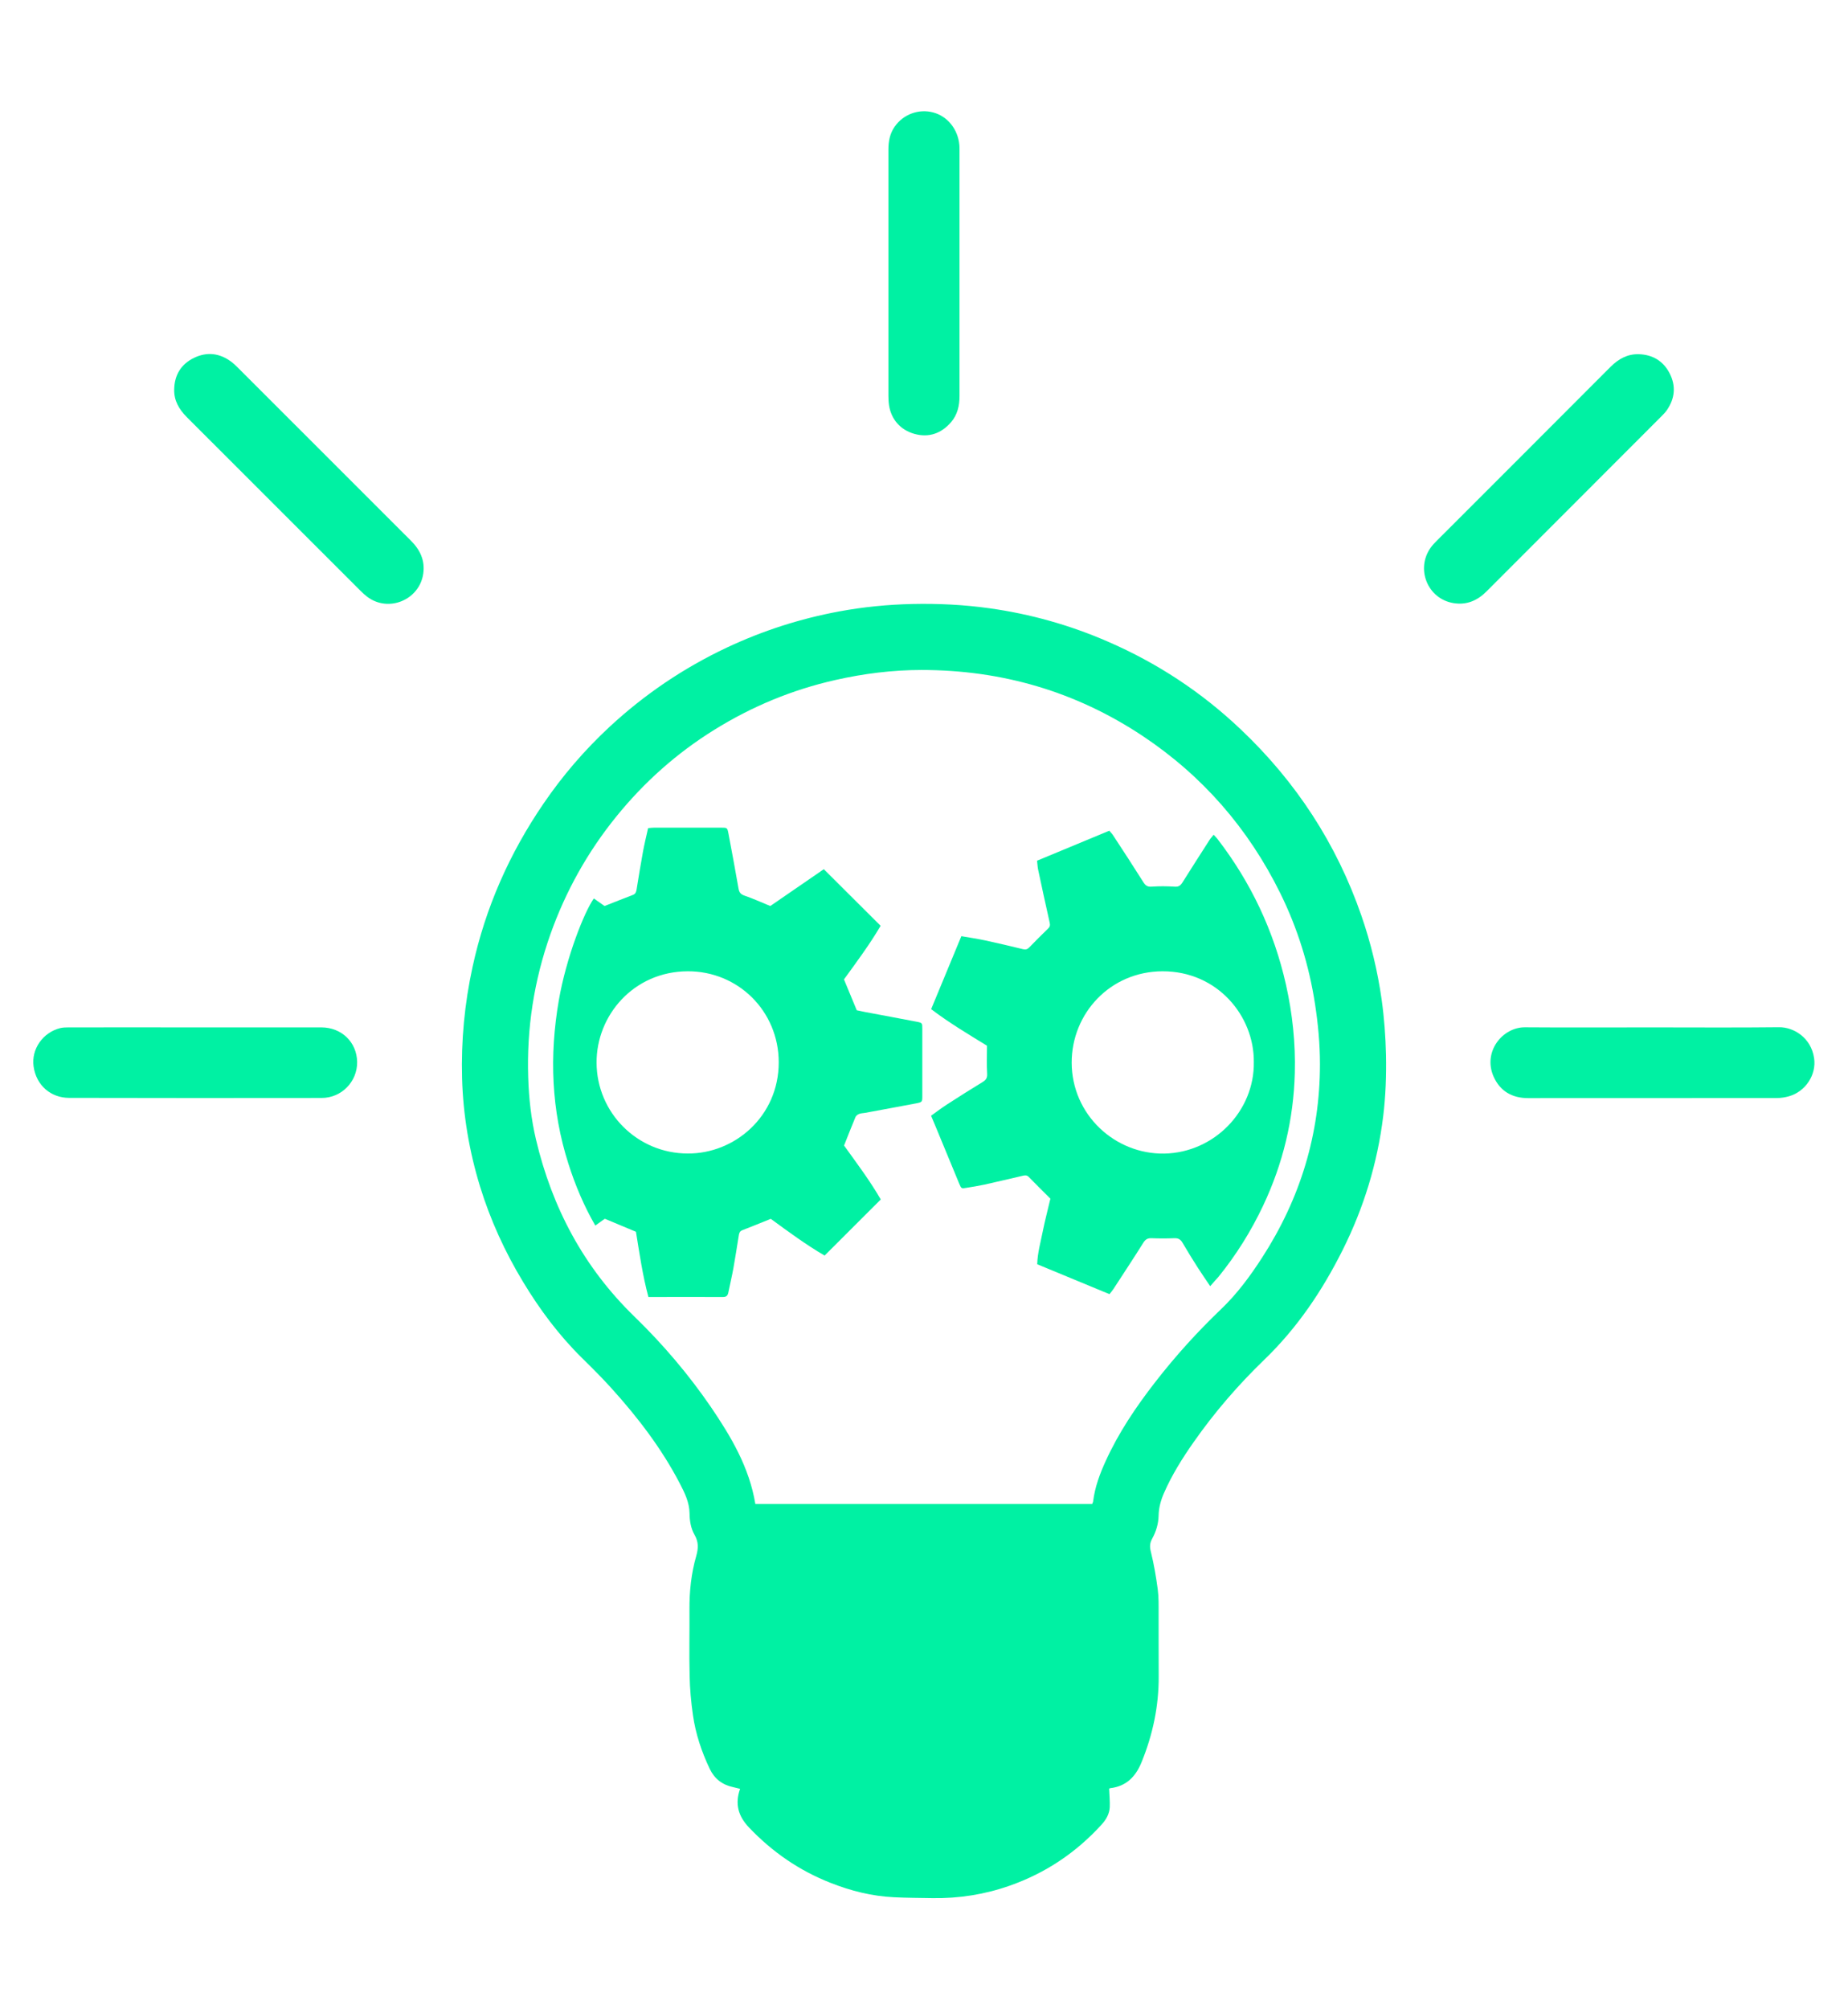 <?xml version="1.0" encoding="utf-8"?>
<!-- Generator: Adobe Illustrator 26.0.0, SVG Export Plug-In . SVG Version: 6.00 Build 0)  -->
<svg version="1.1" id="Layer_1" xmlns="http://www.w3.org/2000/svg" xmlns:xlink="http://www.w3.org/1999/xlink" x="0px" y="0px"
	 viewBox="0 0 230 250" style="enable-background:new 0 0 230 250;" xml:space="preserve">
<style type="text/css">
	.st0{fill:#00F1A3;}
</style>
<g>
	<path class="st0" d="M644.18,55.06c0,4.6,0,9.11,0,13.68c-0.33,0.02-0.62,0.04-0.91,0.04c-26.72,0-53.43-0.02-80.15,0.02
		c-7.44,0.01-13.67-5.33-14.9-12.63c-0.13-0.77-0.19-1.56-0.19-2.34c-0.01-40.45-0.01-80.91-0.01-121.36
		c0-7.38,5.43-13.69,12.74-14.81c0.72-0.11,1.45-0.15,2.18-0.16c1.6-0.02,3.19-0.01,4.79-0.01c0.26,0,0.53,0.03,0.88,0.04
		c0,0.35,0,0.64,0,0.93c0,2.11-0.04,4.23,0.02,6.34c0.17,6.06,4.28,11.25,10.13,12.86c7.86,2.16,15.9-3.02,17.18-11.07
		c0.11-0.72,0.16-1.45,0.16-2.18c0.02-1.98,0.01-3.95,0.01-5.93c0-0.29,0-0.58,0-0.93c27.51,0,54.95,0,82.46,0
		c0.01,0.3,0.04,0.58,0.04,0.87c0,1.95,0,3.9,0,5.85c0,6.59,4.47,12.16,10.89,13.57c7.47,1.65,15.03-3.37,16.37-10.89
		c0.17-0.95,0.24-1.93,0.26-2.9c0.04-1.87,0.01-3.74,0.01-5.6c0-0.29,0-0.58,0-0.81c0.15-0.07,0.2-0.12,0.25-0.12
		c2.52,0,5.05-0.24,7.54,0.16c5.47,0.88,9.32,3.94,11.59,8.99c0.84,1.88,1.21,3.87,1.21,5.92c0,17.6,0,35.2,0,52.8
		c0,0.24,0,0.48,0,0.7c-0.64,0.2-12.8,0.24-13.7,0.04c0-9.07,0-18.16,0-27.23c-0.64-0.18-149.94-0.24-151.2-0.07
		c-0.02,0.19-0.05,0.4-0.06,0.6c-0.01,0.16,0,0.32,0,0.49c0,31.03,0,62.06-0.01,93.09c0,1.63,0.39,2.07,2.08,2.07
		c26.39-0.02,52.78-0.02,79.18-0.02C643.39,55.06,643.77,55.06,644.18,55.06z"/>
	<path class="st0" d="M713.05,0.02c30.64,0.1,54.95,24.91,54.95,55.02c-0.01,30.32-24.57,55.02-55.04,55.01
		c-30.2-0.01-55.16-24.51-54.94-55.42C658.23,24.32,682.8,0.05,713.05,0.02z M713.01,13.77c-22.58-0.04-41.14,18.34-41.26,41.04
		c-0.12,22.71,18.21,41.21,40.73,41.5c22.78,0.29,41.78-18.11,41.78-41.25C754.27,31.96,735.44,13.72,713.01,13.77z"/>
	<path class="st0" d="M575.53-0.06c0-9.14,0-18.22,0-27.36c9.15,0,18.25,0,27.36,0c0.16,0.56,0.22,26.19,0.05,27.36
		C593.85-0.06,584.74-0.06,575.53-0.06z"/>
	<path class="st0" d="M575.55,13.83c9.17,0,18.27,0,27.43,0c0,9.13,0,18.21,0,27.29c-0.56,0.17-26.34,0.23-27.43,0.05
		C575.55,32.1,575.55,23.02,575.55,13.83z"/>
	<path class="st0" d="M616.79-0.06c0-9.14,0-18.22,0-27.36c9.14,0,18.24,0,27.39,0c0,9.12,0,18.21,0,27.29
		C643.61,0.03,618.31,0.1,616.79-0.06z"/>
	<path class="st0" d="M658.04-0.06c0-9.13,0-18.21,0-27.35c9.14,0,18.23,0,27.39,0c0,9.11,0,18.19,0,27.28
		C684.87,0.04,659.81,0.12,658.04-0.06z"/>
	<path class="st0" d="M644.19,13.92c0,9.08,0,18.16,0,27.3c-9.15,0-18.25,0-27.4,0c0-9.12,0-18.21,0-27.28
		C617.43,13.74,643.47,13.73,644.19,13.92z"/>
	<path class="st0" d="M589.25-89.36c0,4.55,0,9.1,0,13.65c0,4.02-3.17,7.09-7.18,6.95c-3.23-0.11-6.07-2.69-6.46-5.9
		c-0.07-0.54-0.1-1.08-0.1-1.62c-0.01-8.83,0-17.65-0.01-26.48c0-1.98,0.58-3.73,1.98-5.17c1.95-2,4.89-2.62,7.48-1.58
		c2.58,1.04,4.28,3.54,4.29,6.34C589.25-98.57,589.25-93.97,589.25-89.36z"/>
	<path class="st0" d="M699.24-89.33c0,4.58,0.02,9.15-0.01,13.73c-0.01,2.45-1.07,4.41-3.13,5.73c-2.2,1.41-4.55,1.54-6.87,0.33
		c-2.35-1.22-3.62-3.22-3.69-5.88c-0.06-2.22-0.02-4.44-0.02-6.66c0-6.96,0.01-13.92-0.01-20.87c0-2.1,0.69-3.89,2.27-5.27
		c2.15-1.88,4.63-2.34,7.26-1.22c2.65,1.13,4.12,3.24,4.17,6.14C699.29-98.65,699.24-93.99,699.24-89.33
		C699.24-89.33,699.24-89.33,699.24-89.33z"/>
	<path class="st0" d="M713.01,55.06c0.43,0,0.75,0,1.07,0c6.49,0,12.99,0.03,19.48-0.01c2.97-0.02,6.15,2.02,6.84,5.67
		c0.73,3.85-2.15,7.69-6.05,8.01c-0.35,0.03-0.7,0.05-1.05,0.05c-8.96,0-17.91,0-26.87,0.01c-1.59,0-3.05-0.37-4.34-1.33
		c-1.84-1.37-2.81-3.23-2.81-5.5c-0.03-9.2-0.03-18.41,0-27.61c0.01-3.84,3.11-6.81,6.93-6.79c3.77,0.02,6.79,3.03,6.8,6.84
		c0.02,6.52,0.01,13.05,0.01,19.57C713.01,54.29,713.01,54.61,713.01,55.06z"/>
</g>
<g>
	<path class="st0" d="M257.91-249.2c0.75,10.3-1.96,19.44-8.97,27.07c-6.96,7.57-15.6,11.56-25.97,11.64
		c-1.64,2.39-3.57,4.5-5.82,6.3c-4.57,3.66-9.8,5.88-15.5,7.1c-4.84,1.04-9.72,1.25-14.62,0.58c-5.16-0.71-10-2.29-14.24-5.43
		c-1.54-1.14-2.9-2.46-4.11-4.01c-0.16,0.12-0.31,0.18-0.4,0.3c-3.31,4.05-7.68,6.45-12.6,7.92c-5.28,1.58-10.67,1.94-16.14,1.29
		c-5.43-0.65-10.56-2.18-15.32-4.91c-3.82-2.18-7.06-5.02-9.6-8.63c-0.31-0.44-0.64-0.57-1.15-0.58
		c-9.26-0.13-17.11-3.68-23.72-10.03c-5.63-5.4-8.98-12.03-10.18-19.73c-0.42-2.71-0.49-5.44-0.3-8.18c0.01-0.2,0-0.4,0-0.7
		c-0.34-0.18-0.72-0.37-1.1-0.57c-6.05-3.11-10.85-7.49-13.84-13.68c-1.73-3.59-2.64-7.39-2.95-11.36
		c-0.42-5.47,0.45-10.71,2.71-15.7c0.7-1.54,1.58-3.01,2.42-4.6c-0.03-0.05-0.11-0.2-0.21-0.31c-3.83-4.18-6.16-9.16-7.61-14.58
		c-0.74-2.78-1.12-5.62-1.04-8.51c0.18-6.82,2.46-12.86,6.79-18.1c1.31-1.59,2.86-2.98,4.31-4.46c0.18-0.19,0.42-0.32,0.58-0.45
		c-0.65-1.55-1.32-2.93-1.82-4.37c-3.03-8.73-1.96-17.04,2.87-24.84c4.03-6.51,9.72-11.08,16.86-13.86
		c0.22-0.08,0.43-0.17,0.65-0.26c0.06-0.03,0.11-0.08,0.25-0.17c-0.03-0.37-0.06-0.8-0.1-1.22c-0.57-5.95,0.1-11.72,2.56-17.22
		c2.95-6.6,7.69-11.56,13.97-15.06c4.45-2.48,9.23-3.97,14.31-4.47c1.06-0.1,2.13-0.18,3.19-0.2c0.52-0.01,0.85-0.17,1.17-0.59
		c2.93-3.86,6.58-6.89,10.87-9.13c4.65-2.44,9.6-3.74,14.87-3.88c3.6-0.1,7.13,0.31,10.54,1.47c3.51,1.19,6.57,3.08,9.04,5.95
		c0.13-0.09,0.25-0.14,0.33-0.23c3.22-3.6,7.31-5.7,11.99-6.55c11.29-2.05,21.21,0.85,29.68,8.58c1.2,1.1,2.24,2.38,3.3,3.62
		c0.42,0.49,0.8,0.76,1.49,0.78c7.46,0.21,14.32,2.31,20.44,6.62c7.1,4.99,11.47,11.79,13.09,20.33c0.63,3.33,0.66,6.7,0.33,10.07
		c-0.03,0.3-0.06,0.6-0.07,0.9c-0.01,0.1,0.02,0.2,0.05,0.36c0.31,0.12,0.65,0.25,0.99,0.39c9.39,3.87,16.19,10.34,19.65,19.99
		c2.64,7.37,2.01,14.62-1.32,21.67c-0.17,0.36-0.35,0.72-0.52,1.08c-0.01,0.03,0,0.07,0,0.23c0.22,0.2,0.51,0.46,0.8,0.72
		c4.32,3.85,7.6,8.4,9.4,13.94c2.01,6.21,1.83,12.41-0.1,18.6c-1.33,4.24-3.25,8.17-6.06,11.65c-0.42,0.52-0.87,1.01-1.36,1.56
		c0.14,0.25,0.28,0.51,0.43,0.75c3.73,6,5.31,12.53,4.76,19.58c-0.45,5.89-2.26,11.29-5.84,16.03c-2.91,3.86-6.64,6.72-10.9,8.92
		C258.72-249.61,258.36-249.43,257.91-249.2z M164.82-290.75c0-0.35,0-0.61,0-0.88c0-16.38,0-32.77,0-49.15
		c0-2.83-1.25-4.93-3.69-6.32c-2.59-1.48-5.38-1.67-8.24-1.06c-3.08,0.66-5.58,2.27-7.65,4.62c-1.41,1.6-3.75,1.73-5.3,0.37
		c-1.52-1.33-1.7-3.61-0.4-5.23c0.46-0.57,0.96-1.12,1.49-1.62c3.82-3.63,8.33-5.68,13.63-5.93c3.19-0.15,6.24,0.37,9.13,1.75
		c0.29,0.14,0.59,0.28,0.96,0.47c0.03-0.28,0.06-0.47,0.06-0.66c0-9.01,0-18.02,0.01-27.03c0-0.55-0.17-0.87-0.66-1.08
		c-1.43-0.63-2.83-1.36-4.29-1.91c-4.94-1.85-10.02-2.43-15.24-1.52c-3.94,0.69-7.53,2.24-10.85,4.42
		c-9.65,6.34-14.32,15.26-13.81,26.81c0.11,2.44,0.57,4.83,1.22,7.18c0.55,1.97-0.56,3.88-2.49,4.51c-1.89,0.61-3.91-0.38-4.63-2.28
		c-0.13-0.34-0.23-0.7-0.31-1.05c-0.94-3.88-1.32-7.82-1.17-11.81c0.02-0.42,0.04-0.85,0.06-1.24c-1.56-0.53-3.06-0.98-4.51-1.56
		c-7.92-3.18-14.03-8.38-17.79-16.15c-0.08-0.17-0.22-0.31-0.34-0.49c-0.29,0.1-0.54,0.18-0.79,0.29
		c-4.67,1.95-8.55,4.94-11.48,9.06c-4.28,6.02-5.67,12.58-3.2,19.71c0.98,2.82,2.36,5.44,4.55,7.56c2.97,2.88,6.45,4.94,10.34,6.3
		c1.35,0.47,2.75,0.79,4.12,1.21c2.75,0.86,3.55,4.31,1.47,6.29c-1.06,1.01-2.32,1.23-3.71,0.89c-5.05-1.23-9.74-3.24-13.92-6.35
		c-1.2-0.89-2.33-1.88-3.53-2.86c-0.16,0.13-0.35,0.26-0.52,0.41c-2.12,1.91-3.94,4.08-5.35,6.57c-1.98,3.51-2.96,7.29-2.83,11.31
		c0.14,4.06,1.39,7.84,3.14,11.49c1.96,4.07,5,7.02,9,9.04c4.93,2.49,10.19,3.72,15.68,4.02c3.84,0.21,7.67,0.02,11.47-0.6
		c0.62-0.1,1.23-0.22,1.84-0.33c0.09-0.42,0.16-0.74,0.22-1.06c1.77-10,7.33-17.13,16.4-21.57c4.23-2.07,8.74-3.25,13.41-3.81
		c1.26-0.15,2.53-0.24,3.79-0.22c1.79,0.03,3.27,1.41,3.51,3.12c0.26,1.87-0.69,3.53-2.43,4.11c-0.59,0.2-1.24,0.23-1.87,0.26
		c-4.58,0.25-8.98,1.25-13.11,3.28c-5.95,2.91-10.01,7.45-11.8,13.89c-1.15,4.15-1.25,8.37-0.6,12.6c0.58,3.75,1.91,7.22,4.27,10.23
		c4.36,5.57,10.17,8.47,17.14,9.15c1.36,0.13,2.73,0.03,4.1,0.07c1.54,0.05,2.68,0.79,3.31,2.19c0.67,1.48,0.42,2.88-0.65,4.09
		c-0.8,0.91-1.88,1.2-3.06,1.25c-3.7,0.16-7.34-0.24-10.86-1.38c-12.52-4.07-19.91-12.52-21.77-25.64
		c-0.13-0.91-0.21-1.83-0.32-2.83c-11.58,1.78-22.73,0.85-33.25-4.75c-0.22,0.34-0.42,0.64-0.61,0.95
		c-2.84,4.88-3.77,10.13-3.08,15.71c0.95,7.61,4.86,13.2,11.54,16.9c0.19,0.11,0.41,0.16,0.62,0.25c0.09-0.17,0.17-0.29,0.22-0.41
		c0.98-2.24,2.17-4.37,3.73-6.25c0.83-1,1.71-1.97,2.69-2.82c1.54-1.32,3.8-1.11,5.14,0.36c1.34,1.46,1.29,3.72-0.11,5.17
		c-0.32,0.34-0.68,0.64-1,0.98c-2.42,2.6-4.05,5.66-4.76,9.11c-0.78,3.76-0.69,7.59,0.29,11.32c2.85,10.84,9.94,17.51,20.61,20.55
		c0.72,0.21,1.48,0.29,2.34,0.46c-0.19-0.61-0.34-1.08-0.49-1.54c-0.82-2.59-1.38-5.21-1.39-7.95c0-2.16,1.81-3.74,3.64-3.75
		c2.12-0.02,3.75,1.52,3.84,3.65c0.02,0.5,0.04,1,0.09,1.5c0.24,2.21,0.94,4.29,1.72,6.35c2.01,5.36,5.39,9.58,10.45,12.31
		c7.67,4.15,15.79,5.06,24.24,3.09c3.22-0.75,6.19-2.11,8.67-4.35c2.31-2.08,3.66-4.66,3.69-7.81c0.04-4.17,0.01-8.34,0.01-12.51
		c0-0.21-0.05-0.42-0.09-0.73c-0.35,0.25-0.58,0.42-0.82,0.59c-2.58,1.89-5.42,3.1-8.59,3.57c-2.43,0.36-4.85,0.28-7.28-0.02
		c-4.34-0.55-8.36-1.97-11.96-4.48c-1.01-0.7-1.98-1.5-2.82-2.38c-1.43-1.49-1.32-3.83,0.13-5.23c1.46-1.42,3.74-1.43,5.23,0.02
		c1.11,1.08,2.37,1.94,3.75,2.64c3.2,1.6,6.61,2.26,10.17,2.19c3.05-0.06,5.73-1.13,7.99-3.21c1.78-1.64,3.06-3.6,3.96-5.82
		c0.21-0.51,0.32-1.09,0.32-1.64c0.02-12.55,0.01-25.09,0.01-37.64c0-0.32,0-0.65,0-1.06c-0.41,0.11-0.69,0.19-0.98,0.27
		c-2.8,0.83-5.67,1.21-8.59,1.18c-4.65-0.06-9.13-1.05-13.47-2.67c-0.28-0.1-0.56-0.23-0.81-0.39c-1.42-0.88-2.06-2.53-1.62-4.16
		c0.43-1.6,1.86-2.75,3.53-2.72c0.62,0.01,1.25,0.17,1.84,0.38c4.49,1.56,9.07,2.48,13.85,1.85
		C160.74-289.08,162.82-289.66,164.82-290.75z M226.98-218.37c0.18,0,0.31,0.02,0.44,0c2.98-0.53,5.8-1.5,8.46-2.95
		c9.91-5.41,16.15-15.84,14.36-28.57c-0.47-3.37-2.05-6.32-4.15-8.98c-0.53-0.68-1.21-1.24-1.79-1.88c-1.04-1.14-1.31-2.46-0.79-3.9
		c0.51-1.41,1.57-2.21,3.05-2.41c1.23-0.16,2.28,0.27,3.19,1.12c2.07,1.93,3.72,4.18,5.03,6.68c0.43,0.82,0.83,1.66,1.26,2.52
		c0.16-0.06,0.29-0.09,0.4-0.15c2.94-1.59,5.52-3.62,7.55-6.3c2.44-3.22,3.75-6.88,4.22-10.87c0.66-5.61-0.31-10.89-3.24-15.77
		c-0.15-0.25-0.33-0.47-0.49-0.7c-0.82,0.41-1.56,0.8-2.31,1.15c-5.25,2.48-10.79,3.78-16.57,4.24c-4.62,0.36-9.2,0.12-13.76-0.59
		c-0.19-0.03-0.38,0-0.61,0c-0.04,0.39-0.05,0.72-0.1,1.05c-0.24,1.65-0.37,3.32-0.75,4.94c-2.3,10-8.26,17.01-17.61,21.13
		c-4.65,2.05-9.54,2.93-14.63,2.67c-2.42-0.12-4.02-1.78-3.89-4.04c0.11-1.96,1.81-3.68,4.21-3.48c0.5,0.04,1,0.11,1.5,0.09
		c3.29-0.1,6.5-0.67,9.54-1.98c6.67-2.86,11.24-7.64,13.27-14.69c1.12-3.9,1.26-7.89,0.74-11.9c-0.96-7.45-4.64-13.11-11.22-16.79
		c-4.54-2.54-9.47-3.71-14.64-3.96c-0.56-0.03-1.14-0.08-1.66-0.27c-1.73-0.62-2.66-2.28-2.37-4.15c0.26-1.71,1.76-3.08,3.55-3.07
		c1.5,0.01,3,0.17,4.48,0.35c4.81,0.6,9.4,1.95,13.69,4.21c7.89,4.15,12.97,10.5,14.99,19.24c0.22,0.94,0.4,1.88,0.59,2.82
		c0.17,0.06,0.29,0.12,0.41,0.14c6.06,1.07,12.14,1.28,18.22,0.21c4.03-0.71,7.9-1.95,11.45-4.02c1.73-1.01,3.42-2.09,4.74-3.64
		c2.33-2.73,3.89-5.89,5-9.27c1.13-3.43,1.63-6.94,1.12-10.54c-0.71-4.96-2.95-9.16-6.37-12.76c-0.68-0.72-1.42-1.37-2.14-2.06
		c-0.42,0.38-0.74,0.67-1.07,0.96c-4.86,4.29-10.5,7.02-16.82,8.39c-1.93,0.42-3.84-0.82-4.32-2.68c-0.51-2.01,0.59-3.97,2.57-4.57
		c0.25-0.08,0.52-0.14,0.77-0.2c2.9-0.71,5.67-1.75,8.25-3.26c3.47-2.03,6.51-4.51,8.44-8.17c2.58-4.89,3.51-10,2-15.37
		c-2.33-8.26-7.82-13.69-15.59-16.99c-0.14-0.06-0.31-0.04-0.49-0.07c-4.62,9.65-12.46,15.26-22.49,18.09
		c-0.03,0.16-0.07,0.26-0.06,0.35c0.22,2.2,0.1,4.4-0.09,6.59c-0.2,2.33-0.57,4.64-1.22,6.88c-0.6,2.06-2.62,3.21-4.6,2.66
		c-2.05-0.57-3.19-2.58-2.61-4.7c1.07-3.87,1.42-7.79,1.06-11.79c-0.39-4.36-1.64-8.43-3.9-12.18c-2.83-4.69-6.78-8.19-11.48-10.92
		c-3.94-2.28-8.18-3.58-12.73-3.76c-5.63-0.22-10.9,1.18-15.88,3.76c-0.55,0.28-0.75,0.62-0.75,1.24
		c0.02,8.94,0.01,17.89,0.02,26.83c0,0.22,0.04,0.43,0.06,0.62c0.11,0.02,0.15,0.04,0.17,0.03c0.15-0.07,0.31-0.13,0.45-0.21
		c2.66-1.38,5.52-1.98,8.49-1.96c4.94,0.02,9.38,1.57,13.19,4.74c1.1,0.91,2.12,1.94,3.03,3.04c0.98,1.19,1.01,2.6,0.32,3.95
		c-0.68,1.33-1.82,1.99-3.33,2c-1.26,0.01-2.19-0.59-3.03-1.5c-3.32-3.62-7.39-5.24-12.31-4.53c-4.48,0.64-7.05,3.61-7.05,8.11
		c0,16.08,0,32.17,0,48.25c0,0.4,0,0.79,0,1.29c1.1,0.42,2.13,0.89,3.2,1.21c4.07,1.23,8.18,1.05,12.26,0.1
		c1.75-0.41,3.45-1.03,5.17-1.53c1.46-0.42,2.79-0.2,3.88,0.91c1.04,1.07,1.36,2.35,0.9,3.78c-0.38,1.19-1.19,1.97-2.36,2.4
		c-2.38,0.87-4.81,1.58-7.31,2.04c-5.06,0.94-10.08,0.9-15.04-0.64c-0.2-0.06-0.42-0.07-0.71-0.12c0,0.48,0,0.88,0,1.28
		c0,12.05,0.03,24.09-0.03,36.14c-0.01,1.75,0.38,3.29,1.26,4.74c0.48,0.8,0.98,1.6,1.55,2.33c1.83,2.33,4.17,3.91,7.1,4.55
		c2.15,0.47,4.32,0.34,6.47-0.01c3.79-0.63,7.23-2.02,10.07-4.72c1.11-1.06,2.53-1.18,3.93-0.56c1.41,0.62,2.14,1.75,2.21,3.3
		c0.05,1.13-0.36,2.08-1.17,2.87c-1.83,1.8-3.95,3.17-6.26,4.26c-3.52,1.65-7.24,2.45-11.12,2.63c-4.88,0.23-9.32-0.94-13.25-3.89
		c-0.2-0.15-0.42-0.28-0.71-0.47c-0.02,0.31-0.05,0.5-0.05,0.69c0,4.2-0.02,8.41,0.01,12.61c0.01,2.06,0.68,3.93,1.83,5.62
		c1.37,2.01,3.24,3.44,5.37,4.54c3.31,1.72,6.88,2.54,10.56,2.81c4.74,0.34,9.39-0.21,13.9-1.76c4.3-1.48,8.18-3.67,11.11-7.21
		c3.65-4.4,5.72-9.5,6.09-15.25c0.13-2.07,1.76-3.61,3.82-3.58c2.06,0.03,3.67,1.62,3.64,3.72c-0.02,1.36-0.12,2.74-0.38,4.07
		C227.98-221.95,227.44-220.2,226.98-218.37z M164.76-390.56c0.02-0.36,0.05-0.62,0.05-0.87c0-9.18,0.01-18.35,0-27.53
		c0-2.28-0.86-4.22-2.41-5.87c-1.5-1.6-3.36-2.61-5.4-3.32c-4.05-1.39-8.18-1.48-12.34-0.6c-6.52,1.38-11.89,4.62-15.83,10.06
		c-0.46,0.64-0.85,1.36-1.12,2.1c-1.01,2.75-1.29,5.56-0.68,8.46c0.41,1.98-0.84,3.95-2.73,4.38c-2.08,0.48-4.02-0.67-4.57-2.72
		c-0.08-0.29-0.14-0.58-0.19-0.88c-0.4-2.39-0.42-4.78-0.07-7.17c0.04-0.28,0.01-0.57,0.01-0.89c-0.23,0.01-0.4,0.01-0.56,0.03
		c-3.51,0.42-6.85,1.44-9.98,3.06c-5.77,3-9.96,7.44-12.16,13.62c-1.46,4.1-1.72,8.33-1.2,12.63c0.28,2.3,0.82,4.51,1.93,6.58
		c2.48,4.62,6.15,8,10.78,10.39c1.77,0.91,3.61,1.67,5.61,2.19c0.13-0.39,0.26-0.73,0.37-1.08c0.95-3.08,2.29-5.97,4.05-8.67
		c3.5-5.37,8.22-9.43,13.75-12.57c4.9-2.78,10.16-4.37,15.79-4.61c5.45-0.23,10.68,0.8,15.73,2.82
		C163.96-390.87,164.32-390.73,164.76-390.56z M172.37-390.54c0.66-0.26,1.18-0.47,1.71-0.66c0.56-0.21,1.12-0.42,1.69-0.62
		c6.09-2.05,12.3-2.67,18.63-1.41c7.87,1.57,14.47,5.51,20.09,11.12c4.09,4.08,6.9,8.96,8.56,14.5c0.07,0.24,0.19,0.47,0.3,0.75
		c0.99-0.35,1.9-0.66,2.8-1.01c4.86-1.92,8.96-4.84,11.99-9.15c1.41-2,2.58-4.14,3.06-6.57c0.69-3.52,0.88-7.07,0.32-10.64
		c-0.8-5.06-2.91-9.47-6.51-13.13c-3.92-4-8.73-6.39-14.17-7.58c-1.03-0.23-2.05-0.5-3.21-0.42c0.04,0.39,0.07,0.71,0.11,1.03
		c0.32,2.57,0.34,5.12-0.25,7.66c-0.52,2.22-2.44,3.44-4.58,2.95c-1.98-0.45-3.18-2.41-2.73-4.54c0.28-1.35,0.38-2.71,0.23-4.08
		c-0.26-2.51-0.87-4.88-2.48-6.95c-5.76-7.4-15.65-11.28-24.89-9.61c-2.52,0.45-4.9,1.31-6.95,2.89c-2.45,1.88-3.75,4.33-3.74,7.48
		c0.03,8.94,0.01,17.88,0.01,26.82C172.37-391.39,172.37-391.06,172.37-390.54z"/>
</g>
<g>
	<path class="st0" d="M492.3,435.48c2.26-0.9,4.57-1.46,6.99-1.54c4.84-0.16,9.17,1.24,12.98,4.22c2.94,2.29,5.08,5.2,6.37,8.7
		c0.7,1.89,1.1,3.85,1.17,5.88c0.08,2.15-0.09,4.26-0.68,6.32c-1.35,4.67-4.03,8.38-8.06,11.12c-2.49,1.7-5.24,2.75-8.2,3.17
		c-2.39,0.34-4.8,0.28-7.15-0.29c-0.65-0.16-1.04,0.04-1.48,0.48c-15.8,15.8-31.6,31.6-47.4,47.4c-0.65,0.65-1.29,1.29-2,1.99
		c-0.31-0.28-0.57-0.51-0.81-0.76c-13.81-13.8-27.63-27.6-41.42-41.43c-0.74-0.74-1.41-0.97-2.42-0.78
		c-2.36,0.43-4.71,0.22-7.05-0.29c-3.19-0.7-6-2.14-8.46-4.26c-3.15-2.73-5.34-6.07-6.32-10.15c-1.49-6.22-0.35-11.91,3.54-17.01
		c2.81-3.69,6.53-6.06,11.03-7.14c3.18-0.77,6.39-0.75,9.58,0.1c5.72,1.53,9.97,4.94,12.69,10.18c1.96,3.78,2.59,7.82,1.92,12.05
		c-0.23,1.44-0.58,2.85-1.13,4.18c-0.24,0.57-0.09,0.86,0.29,1.22c1.63,1.6,3.24,3.22,4.85,4.83c6.79,6.79,13.58,13.57,20.37,20.36
		c0.96,0.96,1.93,1.93,2.9,2.89c0.12,0.12,0.27,0.21,0.47,0.36c0.84-0.82,1.66-1.62,2.48-2.43c8.26-8.25,16.51-16.51,24.76-24.76
		c2.93-2.93,5.86-5.87,8.81-8.79c0.43-0.42,0.54-0.75,0.33-1.38c-1.04-3.11-1.29-6.31-0.72-9.55c0.11-0.63-0.04-1.04-0.48-1.48
		c-6.36-6.34-12.71-12.69-19.06-19.03c-2.91-2.91-5.83-5.82-8.74-8.74c-0.16-0.16-0.3-0.35-0.48-0.57c0.23-0.25,0.42-0.47,0.63-0.67
		c7.79-7.79,15.59-15.59,23.38-23.38c3.31-3.31,6.63-6.61,9.94-9.92c0.21-0.21,0.41-0.42,0.62-0.64c0.2-0.21,0.27-0.42,0.17-0.72
		c-0.61-1.9-0.9-3.86-0.85-5.86c0.13-4.85,1.74-9.12,4.95-12.8c2.5-2.87,5.58-4.85,9.19-5.94c2.98-0.9,6.04-1.04,9.14-0.5
		c3.47,0.6,6.53,2.04,9.22,4.28c3.14,2.61,5.27,5.89,6.41,9.81c0.76,2.6,0.92,5.26,0.59,7.92c-0.47,3.75-1.92,7.11-4.34,10.04
		c-2.64,3.2-5.96,5.38-9.94,6.52c-2.7,0.77-5.47,1.02-8.26,0.5c-0.9-0.17-1.8-0.34-2.68-0.58c-0.38-0.1-0.61-0.03-0.87,0.22
		c-0.86,0.86-1.73,1.71-2.59,2.57c-3.81,3.81-7.62,7.63-11.43,11.45c-2.33,2.33-4.66,4.64-6.99,6.97c-0.1,0.1-0.2,0.22-0.32,0.31
		c-0.35,0.31-0.31,0.6,0.02,0.9c0.07,0.06,0.12,0.13,0.18,0.19c4.71,4.71,9.43,9.42,14.14,14.13
		C492.12,435.38,492.18,435.4,492.3,435.48z M510.75,453.7c0.02-5.72-4.7-10.62-10.59-10.67c-5.54-0.04-10.83,4.29-10.82,10.82
		c0.02,5.69,4.59,10.56,10.69,10.58C506.03,464.46,510.77,459.61,510.75,453.7z M397.45,471.05c5.76,0.08,10.83-4.43,10.8-10.81
		c-0.03-5.86-4.59-10.46-10.52-10.57c-5.96-0.11-10.8,4.54-10.9,10.56C386.74,466.22,391.67,471.04,397.45,471.05z M505.48,390.27
		c5.56,0.11,10.76-4.54,10.72-10.72c-0.04-5.78-4.61-10.64-10.72-10.65c-5.94-0.01-10.65,4.81-10.7,10.67
		C494.73,385.52,499.79,390.43,505.48,390.27z"/>
	<path class="st0" d="M429.58,333.63c0,14.08-0.01,28.15,0.01,42.23c0,0.82-0.22,1.4-0.82,2.01
		c-12.03,11.98-24.03,23.99-36.04,35.99c-8.07,8.06-16.13,16.14-24.22,24.18c-0.52,0.51-0.55,0.96-0.34,1.57
		c0.92,2.65,1.15,5.39,0.81,8.15c-0.42,3.37-1.63,6.47-3.66,9.21c-2.41,3.24-5.5,5.61-9.32,6.98c-3.24,1.17-6.57,1.45-9.97,0.88
		c-4.13-0.68-7.68-2.51-10.66-5.43c-2.32-2.28-3.96-4.98-4.97-8.08c-0.85-2.6-1.14-5.27-0.85-7.98c0.44-4.14,2-7.82,4.73-10.99
		c2.27-2.64,5.06-4.54,8.32-5.71c1.93-0.69,3.92-1.1,6-1.1c1.84,0,3.67,0.04,5.45,0.58c0.51,0.15,0.83-0.1,1.16-0.43
		c1.92-1.93,3.85-3.86,5.78-5.79c4.05-4.03,8.12-8.05,12.16-12.09c7.61-7.6,15.22-15.2,22.83-22.81c4.97-4.96,9.93-9.93,14.91-14.88
		c0.47-0.47,0.69-0.93,0.69-1.62c-0.02-25.66-0.03-51.32-0.01-76.98c0-3.81,1.88-6.58,5.29-8.14c4.74-2.16,10.3-0.01,12.25,5.25
		c0.3,0.81,0.44,1.74,0.44,2.61C429.59,305.36,429.58,319.5,429.58,333.63z M338.63,445.32c-0.06,5.68,4.57,10.69,10.66,10.68
		c5.97,0,10.67-4.64,10.73-10.64c0.06-6-4.7-10.71-10.59-10.77C343.36,434.53,338.54,439.51,338.63,445.32z"/>
	<path class="st0" d="M469.52,346.79c0,0.37,0,0.73,0,1.08c0,11.35-0.01,22.7,0.02,34.05c0,0.8-0.22,1.38-0.79,1.95
		c-6.6,6.56-13.17,13.14-19.76,19.71c-5.39,5.38-10.78,10.76-16.16,16.15c-1.44,1.45-2.86,2.92-4.29,4.38
		c-0.14,0.15-0.26,0.31-0.46,0.54c0.29,0.31,0.55,0.62,0.84,0.9c2.53,2.5,5.07,4.99,7.59,7.49c1.43,1.42,2.87,2.83,4.26,4.29
		c0.43,0.45,0.85,0.57,1.41,0.39c1.88-0.6,3.82-0.82,5.78-0.77c5.09,0.13,9.51,1.93,13.24,5.42c2.22,2.08,3.87,4.55,4.94,7.38
		c1.05,2.78,1.44,5.65,1.19,8.63c-0.4,4.77-2.3,8.85-5.61,12.25c-2.39,2.46-5.27,4.16-8.59,5.12c-2.9,0.83-5.81,1.03-8.78,0.54
		c-3.71-0.62-6.97-2.18-9.81-4.64c-2.73-2.36-4.65-5.29-5.78-8.7c-0.91-2.75-1.3-5.59-0.83-8.49c0.17-1.05,0.37-2.09,0.61-3.13
		c0.1-0.43-0.08-0.66-0.35-0.92c-1.53-1.53-3.06-3.06-4.59-4.59c-3.27-3.27-6.53-6.54-9.81-9.8c-3.42-3.4-6.87-6.79-10.3-10.19
		c-0.37-0.37-0.73-0.76-1.16-1.21c0.34-0.36,0.63-0.69,0.94-0.99c6.74-6.75,13.49-13.49,20.24-20.23
		c7.34-7.33,14.68-14.65,22.01-21.98c1.8-1.8,3.59-3.61,5.41-5.4c0.42-0.41,0.58-0.83,0.58-1.41c-0.01-9.1-0.02-18.19,0.01-27.29
		c0-0.65-0.21-0.99-0.76-1.32c-3.97-2.38-6.8-5.76-8.47-10.07c-1.37-3.56-1.62-7.24-0.86-10.99c0.78-3.82,2.57-7.11,5.27-9.87
		c2.14-2.18,4.67-3.78,7.58-4.79c2.12-0.73,4.29-1.12,6.53-1.11c4.96,0.02,9.33,1.66,13.07,4.92c3.11,2.7,5.22,6.08,6.15,10.06
		c1.45,6.16,0.33,11.87-3.51,16.97c-1.66,2.21-3.78,3.91-6.21,5.22C470.1,346.48,469.86,346.6,469.52,346.79z M471.53,329.09
		c0.22-5.58-4.57-10.82-10.7-10.82c-5.71,0.01-10.67,4.7-10.69,10.69c-0.01,5.81,4.77,10.67,10.66,10.72
		C466.69,339.74,471.63,334.72,471.53,329.09z M436.94,456.77c-0.19,5.67,4.82,10.72,10.74,10.67c5.57-0.04,10.62-4.71,10.61-10.68
		c-0.01-5.57-4.46-10.67-10.67-10.73C441.58,445.99,436.69,451.2,436.94,456.77z"/>
	<path class="st0" d="M390.62,327.55c0,12.12,0,24.23,0.01,36.35c0,0.67-0.15,1.2-0.64,1.66c-0.62,0.59-1.21,1.22-1.81,1.83
		c-2.21,2.23-4.42,4.46-6.62,6.7c-2.05,2.09-4.08,4.21-6.16,6.28c-0.5,0.5-0.63,0.92-0.42,1.63c0.74,2.55,0.96,5.15,0.63,7.81
		c-0.4,3.24-1.51,6.2-3.36,8.87c-2.3,3.32-5.35,5.72-9.12,7.21c-3.19,1.26-6.48,1.59-9.85,1.18c-2.89-0.35-5.57-1.34-8.02-2.92
		c-2.94-1.9-5.27-4.38-6.9-7.49c-1.28-2.44-2.03-5.02-2.22-7.78c-0.16-2.3,0.05-4.54,0.68-6.75c1.22-4.34,3.63-7.86,7.22-10.57
		c2.35-1.77,4.99-2.95,7.86-3.54c2.79-0.57,5.59-0.57,8.36,0.14c1.22,0.31,1.23,0.31,2.13-0.61c3.15-3.22,6.28-6.45,9.44-9.66
		c0.41-0.41,0.46-0.85,0.45-1.36c-0.01-8.56,0-17.12,0-25.69c0-13.21-0.02-26.43,0.01-39.64c0.01-2.79,1.32-4.99,3.47-6.7
		c4.78-3.78,12.15-1.96,14.38,4.17c0.29,0.79,0.44,1.67,0.44,2.52C390.63,303.32,390.62,315.43,390.62,327.55z M345.23,387.43
		c0.04,5.8,4.58,10.72,10.74,10.72c5.89,0,10.67-4.74,10.68-10.78c0.01-5.94-5.05-10.81-11-10.62
		C349.86,376.93,345.24,381.7,345.23,387.43z"/>
</g>
<g>
	<path class="st0" d="M433.94-435.94c0.21-2.87,1.17-5.11,2.88-7.02c0.6-0.66,1.28-1.26,1.98-1.81c9.31-7.28,18.89-14.2,28.89-20.51
		c6.07-3.83,12.25-7.46,18.7-10.61c3.24-1.58,6.68-2.2,10.29-1.88c3.3,0.29,6.31,1.36,9.12,3.08c4.84,2.96,9.54,6.12,14.04,9.58
		c4.05,3.13,9.4,3.29,13.7,0.53c0.33-0.21,0.66-0.44,1-0.64c1.45-0.88,3.04-0.47,3.84,1.03c1.68,3.17,3.32,6.36,4.98,9.53
		c4.39,8.41,8.78,16.83,13.17,25.24c2.88,5.52,5.74,11.04,8.64,16.54c0.65,1.24,0.57,2.32-0.24,3.46
		c-4.31,6.08-9.38,11.47-15.1,16.24c-1.66,1.38-3.38,2.7-5.1,4.01c-1.45,1.1-2.75,0.98-3.99-0.35c-4.37-4.65-8.73-9.32-13.09-13.98
		c-4.87-5.2-9.74-10.39-14.6-15.59c-5.95-6.35-11.9-12.71-17.84-19.06c-3.01-3.22-6.02-6.43-9.03-9.64
		c-0.82-0.87-1.13-0.92-2.2-0.34c-10.22,5.53-20.44,11.07-30.67,16.6c-1.32,0.72-2.64,1.43-3.97,2.13
		c-1.37,0.73-2.83,1.14-4.38,1.24c-0.68,0.04-1.36,0.12-2.05,0.15c-1.46,0.05-2.84-0.29-4.09-1.02c-1.93-1.12-3.55-2.58-4.35-4.74
		C434.16-434.55,434.06-435.4,433.94-435.94z"/>
	<path class="st0" d="M540.24-470.55c0.07-1.49,0.76-2.6,2.06-3.32c1.8-1,3.6-1.99,5.4-2.98c3.02-1.67,6.05-3.32,9.06-5.01
		c1.63-0.92,3.64-0.54,4.75,0.77c0.22,0.26,0.41,0.55,0.58,0.85c5.91,10.68,11.82,21.35,17.72,32.03
		c4.04,7.31,8.09,14.62,12.13,21.93c0.27,0.48,0.55,0.97,0.7,1.5c0.5,1.7-0.22,3.42-1.81,4.31c-2.09,1.18-4.19,2.33-6.29,3.49
		c-2.68,1.48-5.39,2.89-8.02,4.45c-1.95,1.16-4.43,0.66-5.7-1.65c-4.14-7.59-8.35-15.14-12.53-22.71
		c-5.82-10.52-11.64-21.03-17.46-31.55C540.48-469.11,540.21-469.78,540.24-470.55z"/>
	<path class="st0" d="M383.04-412.09c-0.64-0.14-1.3-0.2-1.92-0.42c-2.88-1.01-5.77-2.01-8.62-3.1c-2.52-0.96-3.82-2.89-3.99-5.56
		c-0.05-0.85,0.18-1.67,0.46-2.47c1.8-4.98,3.6-9.96,5.39-14.94c4.63-12.86,9.27-25.72,13.89-38.58c1.17-3.24,4.55-4.9,7.81-3.77
		c2.86,1,5.71,2.02,8.55,3.07c3.09,1.13,4.74,4.57,3.63,7.67c-1.27,3.55-2.55,7.09-3.82,10.63c-2.69,7.46-5.38,14.92-8.07,22.37
		c-2.51,6.96-5.01,13.93-7.52,20.89C387.92-413.74,385.68-412.16,383.04-412.09z"/>
	<path class="st0" d="M491.64-345.4c0.42-1.41,0.85-2.84,1.3-4.32c0.68,0.1,1.33,0.21,1.97,0.29c1.53,0.19,3.06,0.19,4.56-0.16
		c3.29-0.77,5.15-2.91,5.75-6.19c0.36-2,0.26-3.99-0.12-5.97c-0.05-0.28-0.26-0.57-0.46-0.79c-1.84-2.03-3.7-4.05-5.55-6.07
		c-3.13-3.42-6.27-6.85-9.4-10.28c-1.04-1.14-1.02-2.52,0.01-3.53c0.97-0.95,2.21-0.94,3.14,0.06c1.17,1.25,2.32,2.53,3.47,3.79
		c5.13,5.6,10.25,11.22,15.39,16.81c2.8,3.05,7.5,3.26,10.62,0.51c0.61-0.54,1.21-1.1,1.81-1.65c3.07-2.83,3.28-7.64,0.43-10.74
		c-2.48-2.7-4.95-5.41-7.43-8.11c-3.76-4.11-7.51-8.22-11.27-12.31c-0.64-0.69-0.94-1.47-0.74-2.39c0.19-0.89,0.74-1.52,1.61-1.8
		c0.91-0.29,1.73-0.06,2.39,0.62c0.79,0.82,1.54,1.66,2.31,2.5c5.68,6.21,11.36,12.41,17.04,18.62c0.62,0.68,1.23,1.37,1.86,2.05
		c2.46,2.65,6.4,2.92,9.21,0.62c0.93-0.76,1.75-1.61,2.24-2.72c0.72-1.6,0.82-3.25,0.26-4.93c-0.09-0.27-0.2-0.54-0.29-0.8
		c0.56-0.58,1.11-1.14,1.66-1.71c0.53-0.55,1.07-1.09,1.64-1.68c0.16,0.19,0.29,0.31,0.38,0.45c2.79,4.55,1.92,10.55-2,14.17
		c-1.44,1.33-3.01,2.39-4.89,2.96c-2.15,0.65-4.31,0.65-6.47,0.02c-0.25-0.07-0.5-0.14-0.77-0.21c-0.15,0.9-0.24,1.76-0.43,2.6
		c-0.5,2.27-1.59,4.24-3.25,5.86c-0.81,0.79-1.63,1.58-2.5,2.3c-4.08,3.41-9.77,3.81-14.32,1.04c-0.2-0.12-0.4-0.24-0.69-0.41
		c-0.05,0.25-0.11,0.44-0.13,0.63c-0.22,1.98-0.71,3.89-1.72,5.63c-1.77,3.06-4.46,4.85-7.86,5.62c-2.78,0.63-5.55,0.47-8.31-0.15
		c-0.1-0.02-0.2-0.06-0.3-0.1C491.77-345.28,491.73-345.32,491.64-345.4z"/>
	<path class="st0" d="M471.83-382.6c3.34,0.01,6.34,1.99,7.59,5.02c1.3,3.18,0.61,6.77-1.88,9.09c-2.58,2.41-5.24,4.74-7.87,7.1
		c-3,2.7-6.01,5.38-9,8.09c-1.19,1.08-2.51,1.91-4.09,2.27c-4.56,1.05-9.12-1.94-9.91-6.52c-0.53-3.08,0.43-5.67,2.74-7.75
		c3.56-3.22,7.14-6.41,10.71-9.61c2.08-1.87,4.15-3.74,6.24-5.6C467.91-381.9,469.74-382.59,471.83-382.6z"/>
	<path class="st0" d="M420.93-468.51c-0.2,0.42-0.35,0.72-0.48,1.03c-3.23,7.56-6.47,15.12-9.7,22.68
		c-3.69,8.63-7.37,17.25-11.08,25.87c-1.06,2.48-1.19,4.94-0.15,7.45c0.51,1.24,1.37,2.24,2.29,3.19
		c3.53,3.67,7.05,7.35,10.57,11.02c0.26,0.27,0.52,0.53,0.74,0.83c0.61,0.82,0.51,1.92-0.19,2.59c-0.69,0.65-1.75,0.68-2.54,0.08
		c-0.17-0.13-0.32-0.28-0.46-0.43c-3.84-4-7.69-7.97-11.5-12c-2.57-2.72-3.75-6-3.5-9.75c0.09-1.43,0.45-2.81,1.01-4.13
		c2.89-6.76,5.78-13.52,8.67-20.28c3.7-8.65,7.41-17.3,11.11-25.95c0.51-1.19,1.03-2.37,1.52-3.56c1.08-2.66,4.15-3.2,6.1-1.71
		c1.43,1.09,2.92,2.09,4.37,3.13c1.42,1.02,3,1.51,4.74,1.49c1.01-0.01,1.98-0.27,2.91-0.65c7.18-2.98,14.36-5.96,21.54-8.93
		c1.26-0.52,2.5-1.13,3.86-1.37c2.14-0.38,4.22-0.19,6.18,0.74c1.38,0.66,2.71,1.42,4.04,2.17c0.72,0.41,1.1,1.05,1.04,1.9
		c-0.05,0.76-0.46,1.28-1.14,1.58c-0.62,0.27-1.23,0.21-1.82-0.11c-1.04-0.57-2.09-1.12-3.13-1.69c-1.87-1.04-3.8-1.17-5.78-0.34
		c-7.74,3.21-15.48,6.41-23.22,9.62c-1.89,0.78-3.82,1.15-5.87,0.93c-1.93-0.21-3.7-0.83-5.29-1.93c-1.26-0.87-2.5-1.77-3.74-2.66
		C421.71-467.97,421.37-468.21,420.93-468.51z"/>
	<path class="st0" d="M438.65-364.17c-3.81,0-6.85-2.06-8.09-5.23c-1.22-3.14-0.39-6.75,2.13-9.05c2.67-2.43,5.37-4.83,8.06-7.24
		c2.18-1.95,4.35-3.91,6.54-5.86c4.5-4,11.41-2.24,13.33,3.46c1.11,3.31,0.3,6.28-2.24,8.65c-3.28,3.05-6.65,6.01-9.99,9
		c-1.55,1.39-3.1,2.78-4.65,4.17C442.17-364.88,440.34-364.2,438.65-364.17z"/>
	<path class="st0" d="M474.36-339.84c-4.69,0.05-8.75-4-8.16-9.2c0.22-1.94,1.06-3.65,2.52-4.98c2.75-2.5,5.49-5.03,8.32-7.44
		c2.4-2.05,5.21-2.49,8.16-1.39c2.9,1.08,4.66,3.23,5.19,6.28c0.5,2.91-0.36,5.44-2.54,7.45c-2.64,2.43-5.32,4.81-8,7.2
		C478.27-340.52,476.44-339.84,474.36-339.84z"/>
	<path class="st0" d="M433.43-388.28c-0.05,2.68-0.87,4.68-2.57,6.28c-1.48,1.38-2.98,2.76-4.53,4.06
		c-2.44,2.06-5.24,2.57-8.21,1.48c-2.98-1.1-4.78-3.33-5.26-6.48c-0.4-2.59,0.28-4.96,2.15-6.83c1.64-1.64,3.35-3.23,5.16-4.66
		c4.62-3.66,11.45-1.36,12.99,4.32C433.34-389.41,433.38-388.67,433.43-388.28z"/>
</g>
<g>
	<path class="st0" d="M138.04,222.5c0.03,0.84,0.11,1.59,0.08,2.34c-0.04,0.84-0.45,1.56-1.01,2.17c-3.18,3.5-6.99,6.05-11.47,7.62
		c-3.11,1.09-6.3,1.59-9.58,1.54c-1.6-0.03-3.2-0.03-4.8-0.11c-2.73-0.13-5.36-0.79-7.89-1.79c-3.9-1.53-7.26-3.85-10.15-6.89
		c-1.33-1.39-1.78-2.93-1.11-4.81c-0.3-0.07-0.58-0.15-0.86-0.21c-1.34-0.28-2.32-1.03-2.91-2.26c-1.02-2.14-1.77-4.38-2.1-6.72
		c-0.23-1.61-0.38-3.23-0.41-4.86c-0.07-2.74,0-5.48-0.02-8.23c-0.02-2.27,0.22-4.51,0.84-6.68c0.28-0.98,0.3-1.76-0.21-2.65
		c-0.46-0.8-0.61-1.73-0.62-2.67c-0.02-1.38-0.62-2.58-1.23-3.75c-2.26-4.33-5.21-8.18-8.48-11.8c-1.18-1.31-2.43-2.55-3.69-3.79
		c-2.86-2.82-5.24-6.01-7.31-9.44c-2.27-3.75-4.08-7.71-5.37-11.9c-1.34-4.38-2.1-8.86-2.23-13.44c-0.13-4.69,0.31-9.31,1.31-13.89
		c1.6-7.35,4.59-14.1,8.83-20.3c2.38-3.49,5.12-6.67,8.22-9.55c4.35-4.03,9.21-7.32,14.58-9.85c4.46-2.1,9.12-3.6,13.97-4.5
		c3.02-0.56,6.06-0.86,9.14-0.93c3.21-0.07,6.4,0.09,9.57,0.53c5.1,0.71,10.02,2.09,14.75,4.15c6.16,2.67,11.68,6.3,16.55,10.93
		c6.88,6.52,11.92,14.23,15.02,23.2c1.17,3.39,2.01,6.87,2.51,10.42c0.32,2.28,0.49,4.58,0.54,6.89c0.05,2.56-0.04,5.1-0.35,7.63
		c-0.72,5.84-2.42,11.39-5.05,16.64c-2.53,5.06-5.66,9.7-9.75,13.64c-3.25,3.14-6.19,6.54-8.78,10.24
		c-1.42,2.02-2.73,4.11-3.72,6.39c-0.38,0.88-0.63,1.78-0.65,2.75c-0.02,1.02-0.31,2-0.8,2.88c-0.31,0.57-0.32,1.02-0.16,1.66
		c0.38,1.52,0.64,3.08,0.85,4.63c0.13,0.99,0.11,2,0.11,3.01c0.01,2.61-0.01,5.21,0.01,7.82c0.02,3.71-0.73,7.26-2.13,10.69
		c-0.74,1.82-1.9,3-3.9,3.24c-0.05,0.01-0.1,0.04-0.15,0.06C137.98,222.55,137.96,222.58,138.04,222.5z M94.01,187.13
		c14.01,0,27.96,0,41.92,0c0.05-0.13,0.11-0.23,0.12-0.33c0.22-1.77,0.83-3.42,1.57-5.03c1.61-3.53,3.76-6.72,6.13-9.77
		c2.51-3.24,5.26-6.28,8.23-9.12c1.99-1.9,3.62-4.11,5.11-6.42c4.73-7.32,7.19-15.33,7.19-24.06c0-2.5-0.23-4.98-0.61-7.45
		c-0.74-4.84-2.18-9.46-4.34-13.84c-3.97-8.03-9.66-14.58-17.13-19.55c-8.33-5.53-17.53-8.2-27.51-8.2c-3.62,0-7.19,0.45-10.73,1.25
		c-5.37,1.21-10.38,3.29-15.05,6.19c-4.68,2.9-8.74,6.52-12.2,10.79c-3.57,4.4-6.3,9.29-8.2,14.63c-2.04,5.76-2.97,11.71-2.77,17.83
		c0.08,2.61,0.37,5.2,0.97,7.74c2.01,8.49,5.95,15.91,12.25,22.02c3.53,3.43,6.72,7.17,9.51,11.24
		C90.97,178.73,93.25,182.54,94.01,187.13z"/>
	<path class="st0" d="M110.57,34c0-5.13,0-10.26,0-15.39c0-1.02,0.18-2,0.78-2.85c1.07-1.54,2.99-2.25,4.79-1.77
		c1.78,0.47,3.08,2.08,3.26,4.04c0.02,0.22,0.02,0.43,0.02,0.65c0,10.2,0,20.41,0,30.61c0,1.2-0.26,2.32-1.06,3.25
		c-1.21,1.39-2.75,1.94-4.53,1.45c-1.8-0.5-2.91-1.84-3.18-3.55c-0.06-0.4-0.08-0.81-0.08-1.22C110.57,44.14,110.57,39.07,110.57,34
		z"/>
	<path class="st0" d="M203.94,44.07c1.75,0.05,3.08,0.85,3.87,2.4c0.79,1.55,0.65,3.1-0.34,4.54c-0.21,0.31-0.48,0.58-0.75,0.85
		c-7.23,7.24-14.47,14.48-21.7,21.72c-1.15,1.15-2.49,1.73-4.12,1.46c-3.26-0.53-4.76-4.33-2.78-6.98c0.21-0.28,0.46-0.54,0.71-0.79
		c7.22-7.22,14.44-14.43,21.65-21.66C201.45,44.66,202.54,44.04,203.94,44.07z"/>
	<path class="st0" d="M21.68,48.43c0.04-1.79,0.87-3.13,2.46-3.9c1.62-0.79,3.21-0.6,4.67,0.5c0.26,0.2,0.5,0.42,0.73,0.65
		c7.2,7.2,14.4,14.4,21.6,21.59c1.14,1.14,1.77,2.44,1.54,4.09c-0.46,3.29-4.35,4.9-6.99,2.88c-0.28-0.21-0.54-0.45-0.79-0.7
		c-7.22-7.22-14.44-14.44-21.66-21.65C22.28,50.92,21.64,49.84,21.68,48.43z"/>
	<path class="st0" d="M24.35,127.83c5.21,0,10.43,0,15.64,0c2.52,0,4.42,1.84,4.46,4.3c0.03,2.45-1.94,4.48-4.42,4.48
		c-10.48,0.01-20.97,0.02-31.45-0.01c-2.22-0.01-4.06-1.51-4.4-3.91c-0.3-2.17,1.16-4.23,3.31-4.77c0.34-0.08,0.7-0.09,1.05-0.09
		C13.81,127.82,19.08,127.83,24.35,127.83z"/>
	<path class="st0" d="M205.7,127.83c5.24,0,10.48,0.04,15.72-0.02c1.8-0.02,3.98,1.28,4.36,3.84c0.31,2.07-1.06,4.16-3.12,4.75
		c-0.49,0.14-1.01,0.22-1.52,0.22c-10.32,0.01-20.64,0.01-30.96,0.01c-1.98,0-3.48-0.86-4.29-2.68c-1.37-3.09,1.12-6.16,3.92-6.13
		C195.11,127.86,200.4,127.83,205.7,127.83z"/>
	<path class="st0" d="M109.6,115.19c-1.32,2.26-2.97,4.48-4.56,6.67c0.53,1.29,1.04,2.51,1.59,3.84c0.27,0.06,0.63,0.14,1,0.21
		c2.16,0.41,4.32,0.8,6.48,1.22c0.68,0.13,0.68,0.17,0.68,0.86c0,2.8,0,5.59,0,8.39c0,0.72-0.01,0.75-0.75,0.9
		c-2.13,0.41-4.26,0.79-6.4,1.19c-0.24,0.04-0.5,0.04-0.72,0.13c-0.18,0.07-0.38,0.23-0.45,0.39c-0.48,1.15-0.93,2.31-1.42,3.54
		c1.57,2.18,3.23,4.39,4.57,6.71c-2.33,2.33-4.61,4.6-6.99,6.98c-2.27-1.32-4.49-2.95-6.7-4.57c-1.2,0.48-2.37,0.97-3.55,1.42
		c-0.36,0.14-0.39,0.41-0.44,0.7c-0.22,1.34-0.42,2.68-0.66,4.01c-0.18,1.01-0.43,2.02-0.63,3.03c-0.07,0.37-0.24,0.57-0.65,0.57
		c-3.07-0.01-6.14,0-9.3,0c-0.72-2.68-1.11-5.41-1.55-8.12c-1.28-0.54-2.53-1.06-3.88-1.62c-0.32,0.23-0.71,0.51-1.18,0.85
		c-1.42-2.46-2.49-5.01-3.34-7.67c-2.14-6.68-2.39-13.48-1.2-20.36c0.93-5.36,3.17-11,4.36-12.67c0.45,0.32,0.91,0.64,1.33,0.94
		c1.21-0.47,2.36-0.94,3.53-1.38c0.34-0.13,0.41-0.38,0.46-0.69c0.26-1.58,0.51-3.16,0.8-4.73c0.18-0.96,0.41-1.9,0.63-2.89
		c0.29-0.03,0.53-0.06,0.77-0.06c2.77,0,5.54,0,8.31,0c0.76,0,0.78,0,0.92,0.72c0.43,2.29,0.86,4.58,1.26,6.88
		c0.08,0.45,0.26,0.69,0.72,0.85c1.1,0.38,2.16,0.86,3.23,1.3c2.26-1.55,4.51-3.1,6.66-4.58
		C104.92,110.52,107.21,112.81,109.6,115.19z M85.59,143.52c5.81,0.05,11.33-4.6,11.33-11.34c0-6.37-5.06-11.36-11.34-11.33
		c-6.74,0.03-11.35,5.5-11.33,11.35C74.26,138.45,79.33,143.52,85.59,143.52z"/>
	<path class="st0" d="M150.62,160.03c-0.57-0.85-1.08-1.58-1.56-2.33c-0.64-1.01-1.27-2.02-1.87-3.05
		c-0.24-0.42-0.52-0.61-1.03-0.59c-0.95,0.04-1.9,0.04-2.85,0c-0.5-0.02-0.77,0.17-1.03,0.59c-1.21,1.93-2.47,3.83-3.71,5.74
		c-0.13,0.2-0.29,0.38-0.49,0.63c-2.99-1.24-5.97-2.47-8.99-3.72c0.04-1.41,0.42-2.74,0.69-4.09c0.27-1.35,0.63-2.69,0.95-4.07
		c-0.89-0.89-1.8-1.78-2.69-2.7c-0.26-0.27-0.54-0.2-0.83-0.13c-1.56,0.36-3.11,0.73-4.68,1.08c-0.74,0.16-1.49,0.28-2.24,0.4
		c-0.63,0.11-0.64,0.11-0.9-0.5c-0.96-2.3-1.91-4.61-2.86-6.92c-0.21-0.5-0.41-0.99-0.65-1.55c0.67-0.48,1.29-0.95,1.95-1.38
		c1.48-0.96,2.97-1.9,4.48-2.82c0.42-0.26,0.58-0.51,0.55-1.03c-0.07-1.13-0.02-2.27-0.02-3.48c-2.31-1.42-4.69-2.83-6.95-4.55
		c1.25-3.02,2.49-6.02,3.76-9.08c1.02,0.18,1.98,0.32,2.93,0.52c1.59,0.34,3.17,0.72,4.75,1.1c0.33,0.08,0.55,0.01,0.79-0.24
		c0.75-0.78,1.52-1.55,2.3-2.3c0.25-0.24,0.3-0.44,0.22-0.78c-0.5-2.19-0.97-4.4-1.44-6.6c-0.07-0.34-0.08-0.69-0.13-1.09
		c3.01-1.25,5.98-2.48,8.99-3.73c0.16,0.19,0.32,0.34,0.44,0.52c1.28,1.95,2.56,3.91,3.8,5.88c0.26,0.41,0.5,0.6,1.03,0.56
		c0.94-0.07,1.9-0.06,2.85,0c0.49,0.04,0.73-0.12,0.98-0.51c1.11-1.77,2.24-3.53,3.37-5.29c0.14-0.22,0.32-0.41,0.52-0.66
		c0.2,0.22,0.35,0.36,0.48,0.53c4.17,5.42,7.02,11.46,8.52,18.12c0.81,3.62,1.2,7.29,1.1,10.99c-0.15,5.77-1.47,11.28-3.94,16.5
		c-1.5,3.18-3.35,6.14-5.57,8.88C151.33,159.22,151.02,159.56,150.62,160.03z M156.05,132.14c0.05-5.75-4.55-11.31-11.37-11.29
		c-6.5,0.02-11.31,5.23-11.3,11.38c0.02,6.48,5.4,11.41,11.54,11.3C151.12,143.41,156.14,138.23,156.05,132.14z"/>
</g>
</svg>
